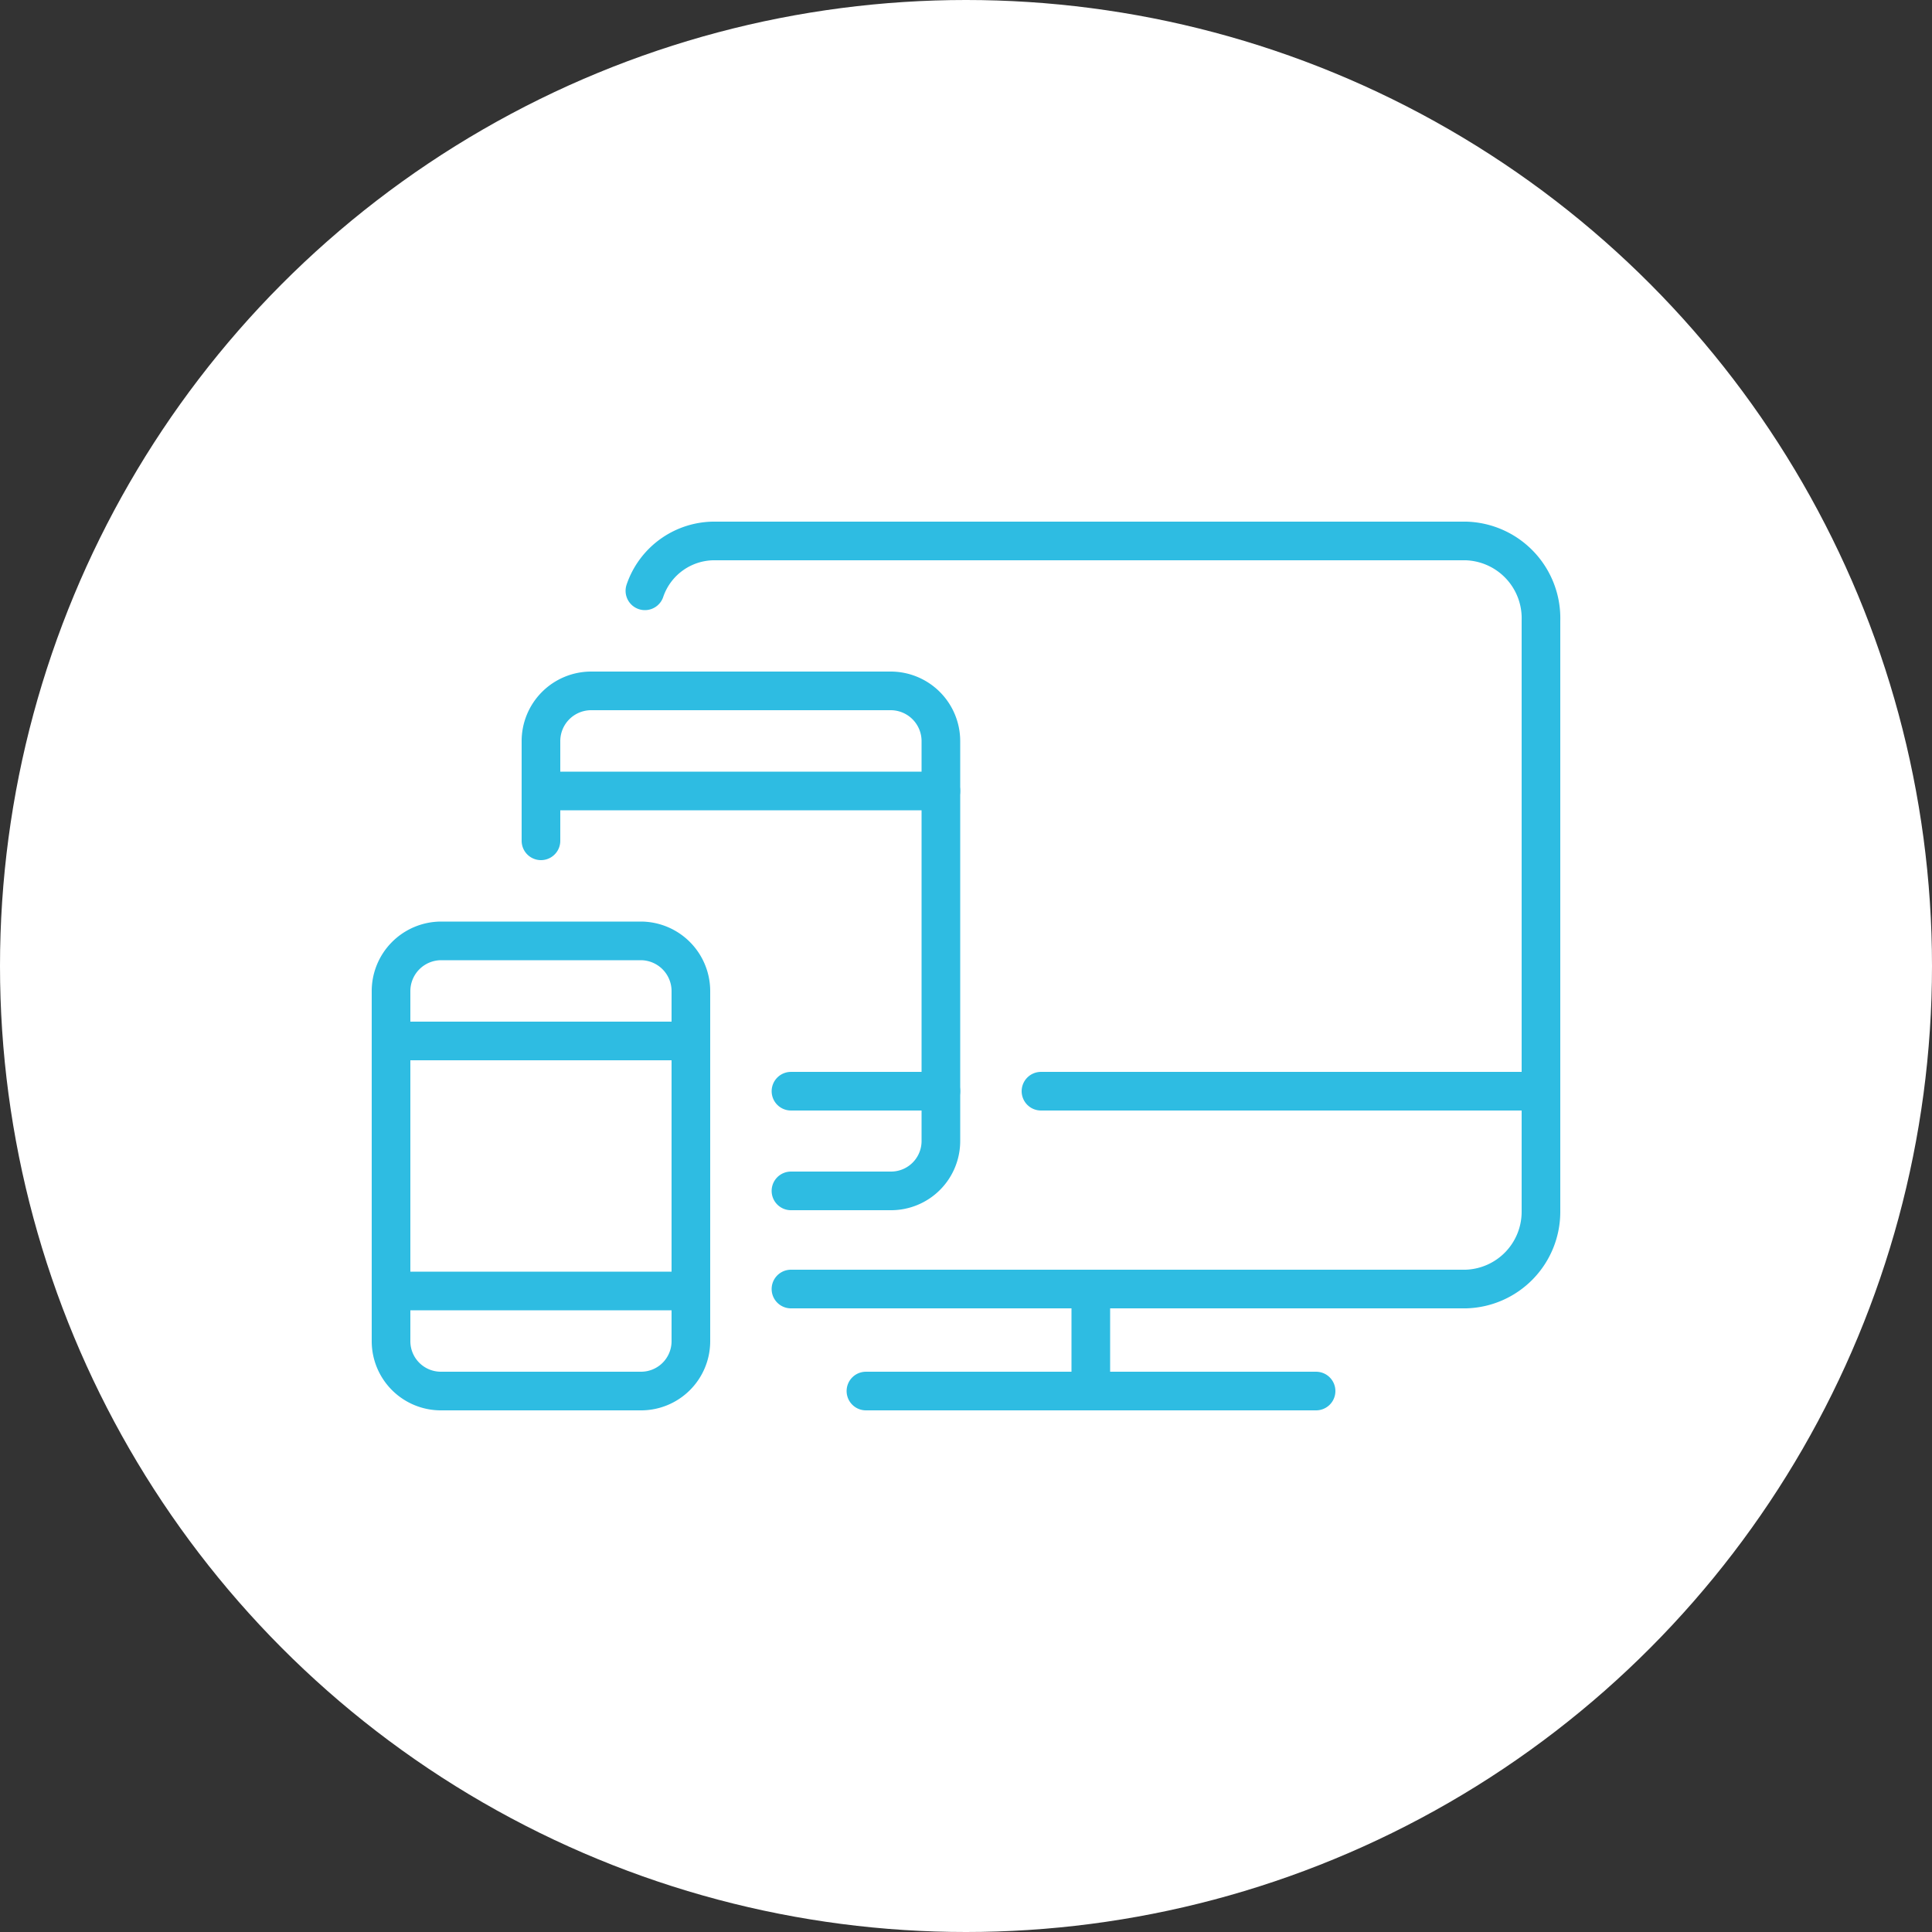 <svg xmlns="http://www.w3.org/2000/svg" viewBox="0 0 50 50"><rect x="0" y="0" width="50" height="50" fill="#333333" stroke="none"/><defs><style>.cls-1{fill:#fff;}.cls-2{fill:none;stroke:#2ebce2;stroke-linecap:round;stroke-linejoin:round;}</style></defs><title>android-ios-windows</title><g id="Ebene_2" data-name="Ebene 2"><g id="Ebene_1-2" data-name="Ebene 1"><circle class="cls-1" cx="25" cy="25" r="25"/><g id="Programming-Apps-Websites_Responsive-Design_responsive-design-1" data-name="Programming-Apps-Websites / Responsive-Design / responsive-design-1"><g id="Group_47" data-name="Group 47"><g id="responsive-design-1"><path id="Shape_322" data-name="Shape 322" class="cls-2" d="M16.69,15.29A1.9,1.9,0,0,1,18.53,14H37.94a2,2,0,0,1,1.94,2.06v15.3a2,2,0,0,1-1.94,2H20.47"/><path id="Shape_323" data-name="Shape 323" class="cls-2" d="M22.41,36H34.06"/><path id="Shape_324" data-name="Shape 324" class="cls-2" d="M28.23,33.41V36"/><path id="Shape_325" data-name="Shape 325" class="cls-2" d="M26.94,28.24H39.88"/><path id="Shape_326" data-name="Shape 326" class="cls-2" d="M14,21.76V19.18a1.3,1.3,0,0,1,1.29-1.3h7.77a1.3,1.3,0,0,1,1.29,1.3V29.53a1.29,1.29,0,0,1-1.29,1.29H20.47"/><path id="Shape_327" data-name="Shape 327" class="cls-2" d="M20.47,28.24h3.88"/><path id="Rectangle-path_18" data-name="Rectangle-path 18" class="cls-2" d="M10.12,25.65a1.3,1.3,0,0,1,1.29-1.3h5.18a1.3,1.3,0,0,1,1.29,1.3v9.06A1.29,1.29,0,0,1,16.59,36H11.41a1.29,1.29,0,0,1-1.29-1.29Z"/><path id="Shape_328" data-name="Shape 328" class="cls-2" d="M10.12,33.41h7.76"/><path id="Shape_329" data-name="Shape 329" class="cls-2" d="M10.12,26.94h7.76"/><path id="Shape_330" data-name="Shape 330" class="cls-2" d="M14,20.47H24.35"/></g></g></g></g></g></svg>